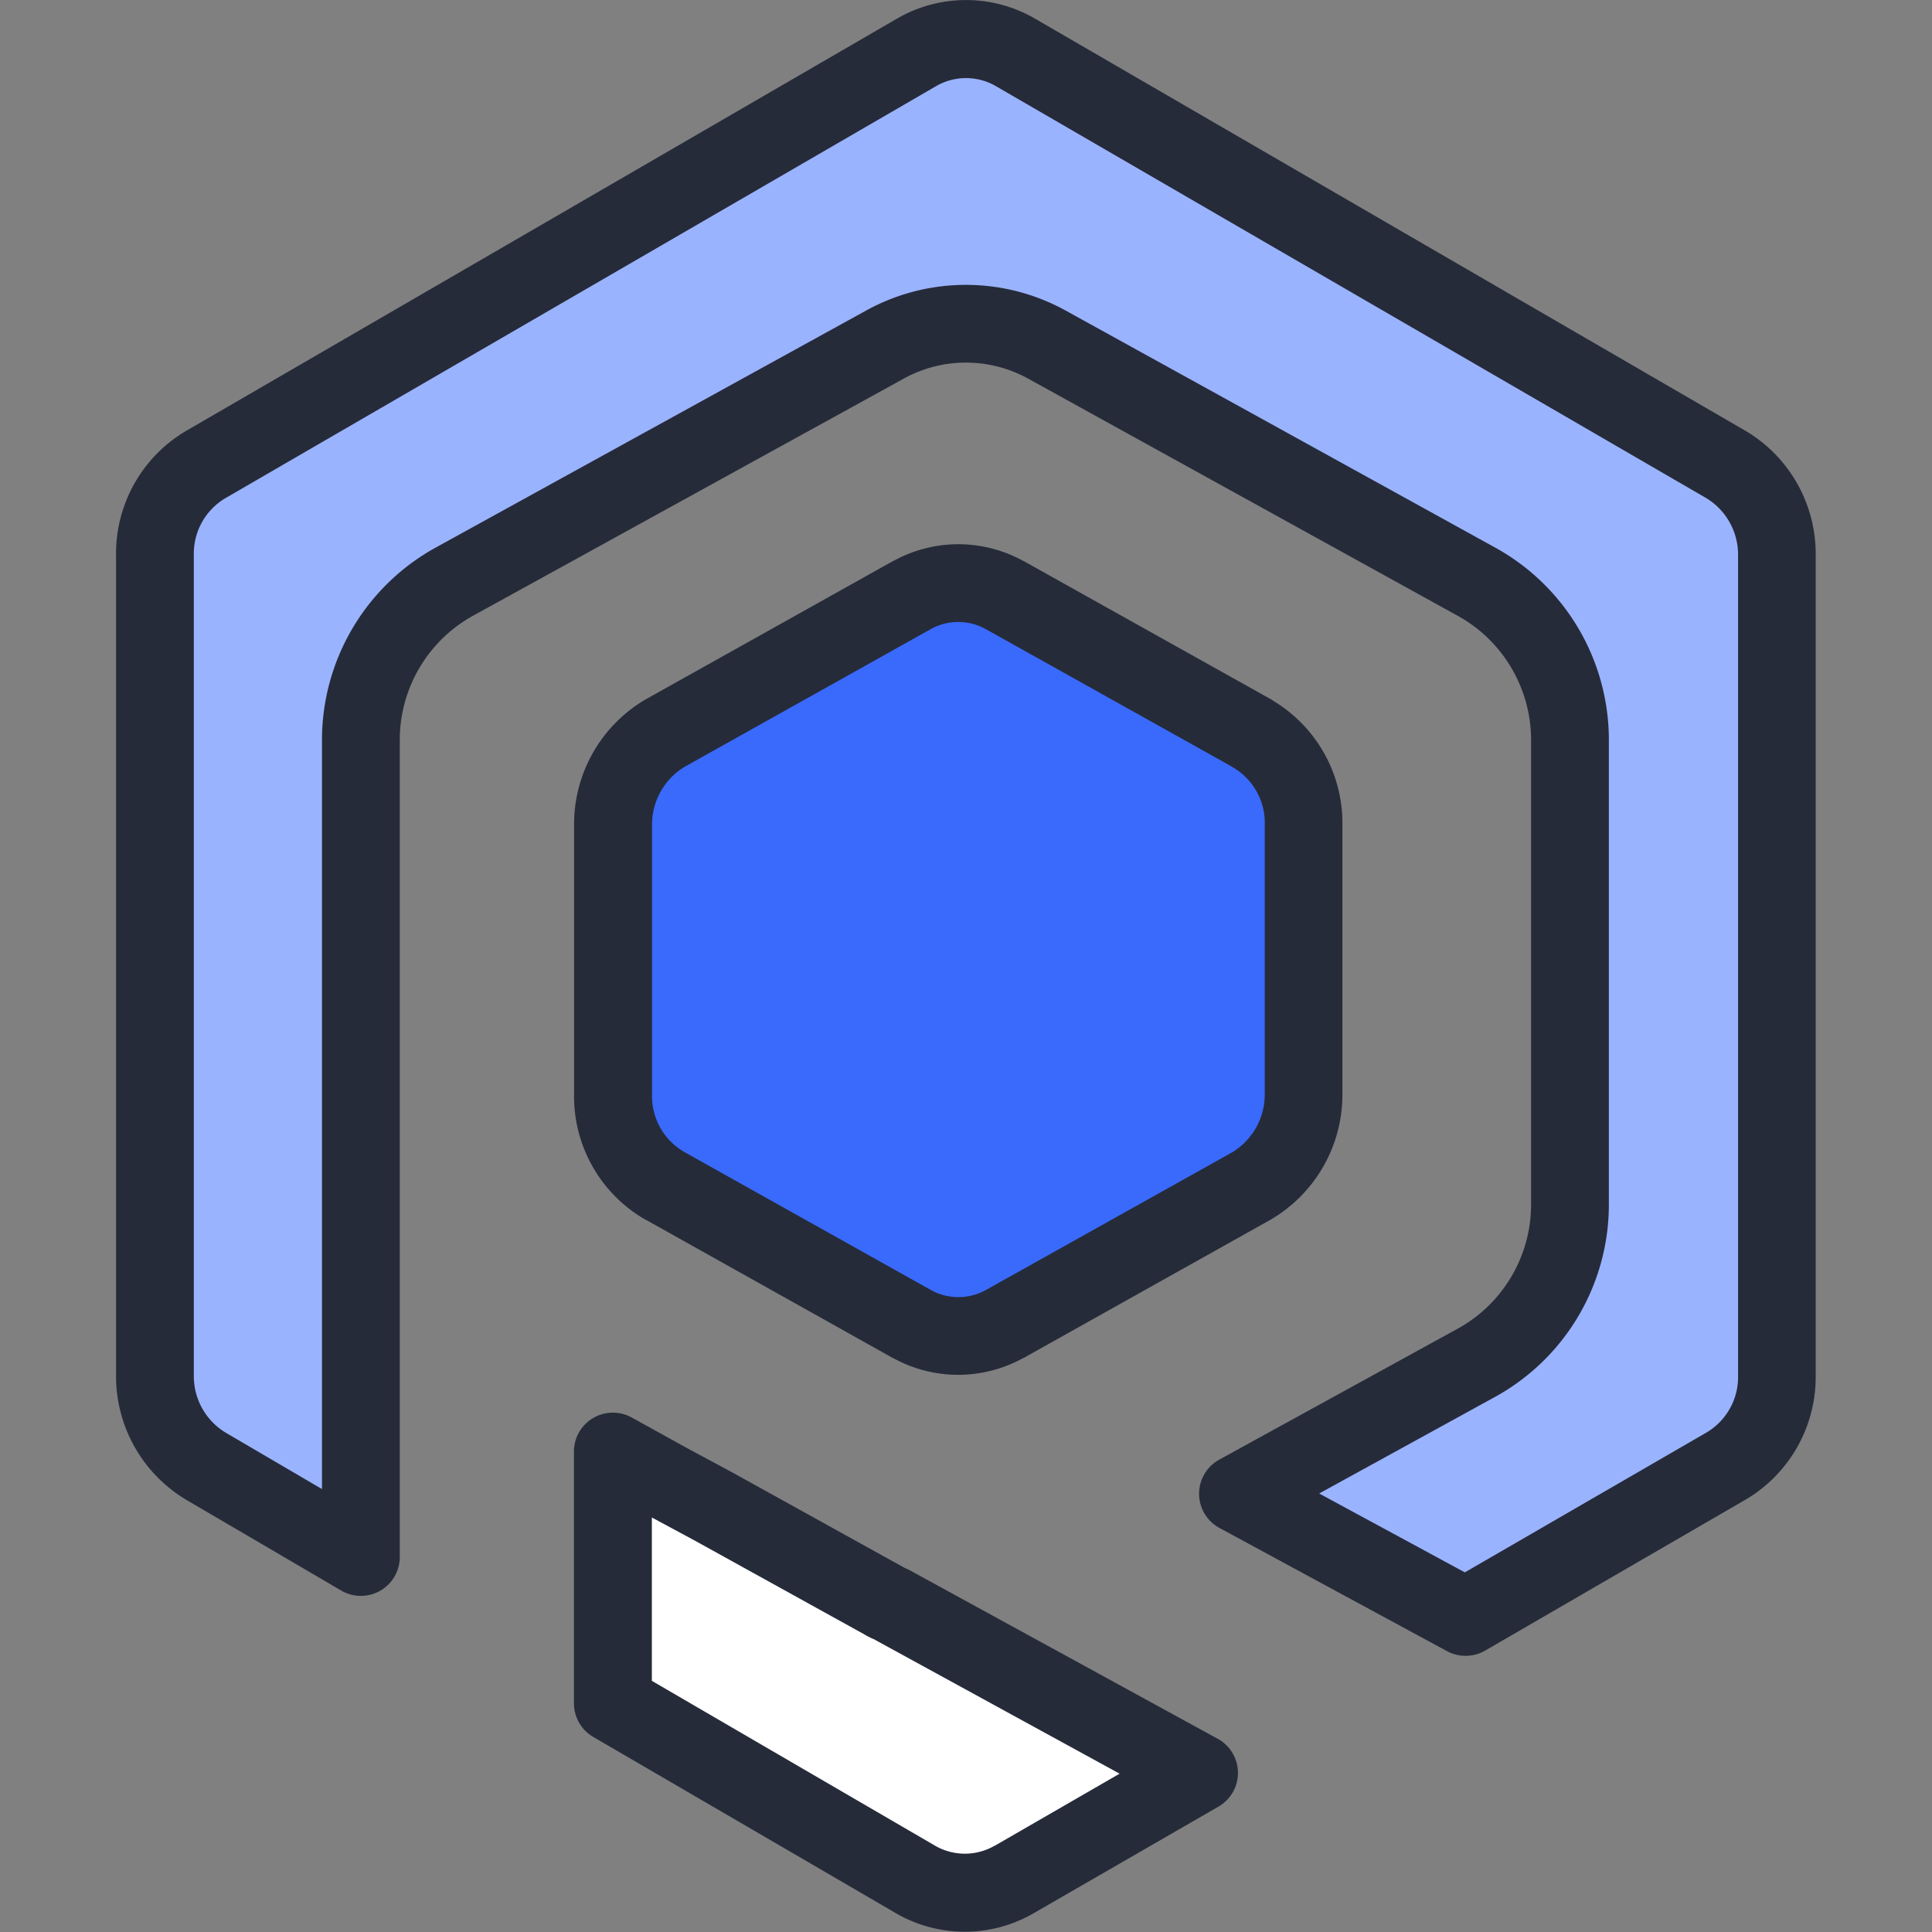 <?xml version="1.0" standalone="no"?><!DOCTYPE svg PUBLIC "-//W3C//DTD SVG 1.1//EN" "http://www.w3.org/Graphics/SVG/1.1/DTD/svg11.dtd"><svg t="1758085124804" class="icon" viewBox="0 0 1024 1024" version="1.1" xmlns="http://www.w3.org/2000/svg" p-id="1533" xmlns:xlink="http://www.w3.org/1999/xlink" width="200" height="200"><rect x="0" y="0" width="1024" height="1024" fill="#808080" stroke="none"/><path d="M191.253 555.544V825.243l-81.984-48.011a55.412 55.412 0 0 1-27.149-48.073v-434.965a54.752 54.752 0 0 1 27.149-48.011L485.627 27.793a52.175 52.175 0 0 1 52.691 0l376.379 218.328a55.453 55.453 0 0 1 27.149 48.011v434.965a54.793 54.793 0 0 1-27.149 48.011l-137.952 79.84-120.574-65.307 127.088-69.759a95.692 95.692 0 0 0 48.856-84.313V392.999a95.692 95.692 0 0 0-48.877-84.313L554.644 182.484a88.89 88.89 0 0 0-85.303 0L240.15 308.686a95.754 95.754 0 0 0-48.877 84.313v162.524z" fill="#9AB3FF" p-id="1534"></path><path d="M776.724 877.624a20.614 20.614 0 0 1-9.812-2.494l-120.574-65.286a20.614 20.614 0 0 1-0.103-36.199l127.109-69.821a75.16 75.16 0 0 0 38.157-66.234V392.999a75.222 75.222 0 0 0-38.219-66.255L544.688 200.542a68.275 68.275 0 0 0-65.451 0l-229.15 126.161a75.243 75.243 0 0 0-38.199 66.255v432.285a20.614 20.614 0 0 1-31.025 17.79l-81.984-48.011a76.274 76.274 0 0 1-37.374-65.925v-434.965a75.428 75.428 0 0 1 37.498-65.966L475.279 9.961a72.79 72.79 0 0 1 73.429 0l376.317 218.307 0.227 0.124a75.841 75.841 0 0 1 37.106 65.719v434.965a75.428 75.428 0 0 1-37.518 65.966l-137.705 79.819a20.614 20.614 0 0 1-10.41 2.762z m-77.531-86.045l77.201 41.806 127.954-74.047 0.206-0.124a34.158 34.158 0 0 0 16.656-30.056v-434.965a35.045 35.045 0 0 0-16.986-30.262L527.969 45.727a31.561 31.561 0 0 0-31.932 0L119.597 263.973l-0.227 0.124a34.158 34.158 0 0 0-16.636 30.056V729.262a34.921 34.921 0 0 0 17.069 30.18l50.856 29.788V555.544v-162.545a116.472 116.472 0 0 1 59.535-102.371l229.171-126.202a109.504 109.504 0 0 1 105.134 0l228.697 126.202a116.43 116.43 0 0 1 59.535 102.351v244.591a116.389 116.389 0 0 1-59.514 102.371z" fill="#262B3A" p-id="1535"></path><path d="M324.876 769.357l29.314 16.203 23.892 12.843 90.704 50.258c1.629 1.113 3.814 1.649 5.442 2.762l161.288 88.251-97.754 56.401a52.175 52.175 0 0 1-52.691 0l-160.195-93.301v-133.417z" fill="#FFFFFF" p-id="1536"></path><path d="M324.876 748.742a20.614 20.614 0 0 1 9.977 2.577l29.211 16.162 23.768 12.781 0.227 0.124 90.724 50.237 0.68 0.392 0.289 0.124a37.807 37.807 0 0 1 4.989 2.536l160.69 87.921a20.614 20.614 0 0 1 0.412 35.931l-97.774 56.401a72.79 72.79 0 0 1-73.408 0l-160.154-93.28a20.614 20.614 0 0 1-10.307-17.811v-133.479a20.614 20.614 0 0 1 20.614-20.614z m43.29 67.76l-22.676-12.204v86.581l149.95 87.282a31.561 31.561 0 0 0 31.911 0h0.103l65.966-38.075-129.108-70.646-0.763-0.454-0.289-0.124a37.663 37.663 0 0 1-5.051-2.556z" fill="#262B3A" p-id="1537"></path><path d="M663.2 388.567a54.773 54.773 0 0 1 27.685 49.124v141.766a56.422 56.422 0 0 1-27.685 49.124l-130.881 73.161a50.67 50.67 0 0 1-48.877 0l-130.819-73.223a54.834 54.834 0 0 1-27.726-49.062v-141.828a56.319 56.319 0 0 1 27.685-49.124l130.861-73.161a50.67 50.67 0 0 1 48.877 0l130.881 73.161z" fill="#396AFC" p-id="1538"></path><path d="M507.891 288.442a71.47 71.47 0 0 1 34.385 8.844h0.124l130.881 73.161a20.8 20.8 0 0 1 1.917 1.216 75.655 75.655 0 0 1 36.302 66.214v141.58a76.727 76.727 0 0 1-38.157 67.059l-130.984 73.326h-0.124a71.285 71.285 0 0 1-68.77 0h-0.124l-130.819-73.223h-0.124a75.325 75.325 0 0 1-38.116-67.286v-141.704a76.603 76.603 0 0 1 38.199-67.1l130.902-73.202h0.124a71.47 71.47 0 0 1 34.385-8.885z m14.43 44.919a30.056 30.056 0 0 0-28.86 0l-130.716 73.14a35.807 35.807 0 0 0-17.151 31.128v142.384a34.158 34.158 0 0 0 17.234 30.633l130.696 73.161a30.056 30.056 0 0 0 28.86 0l130.778-73.099a35.952 35.952 0 0 0 17.192-31.169V437.691v-0.557a34.055 34.055 0 0 0-17.399-30.716l-1.196-0.742z" fill="#262B3A" p-id="1539"></path></svg>